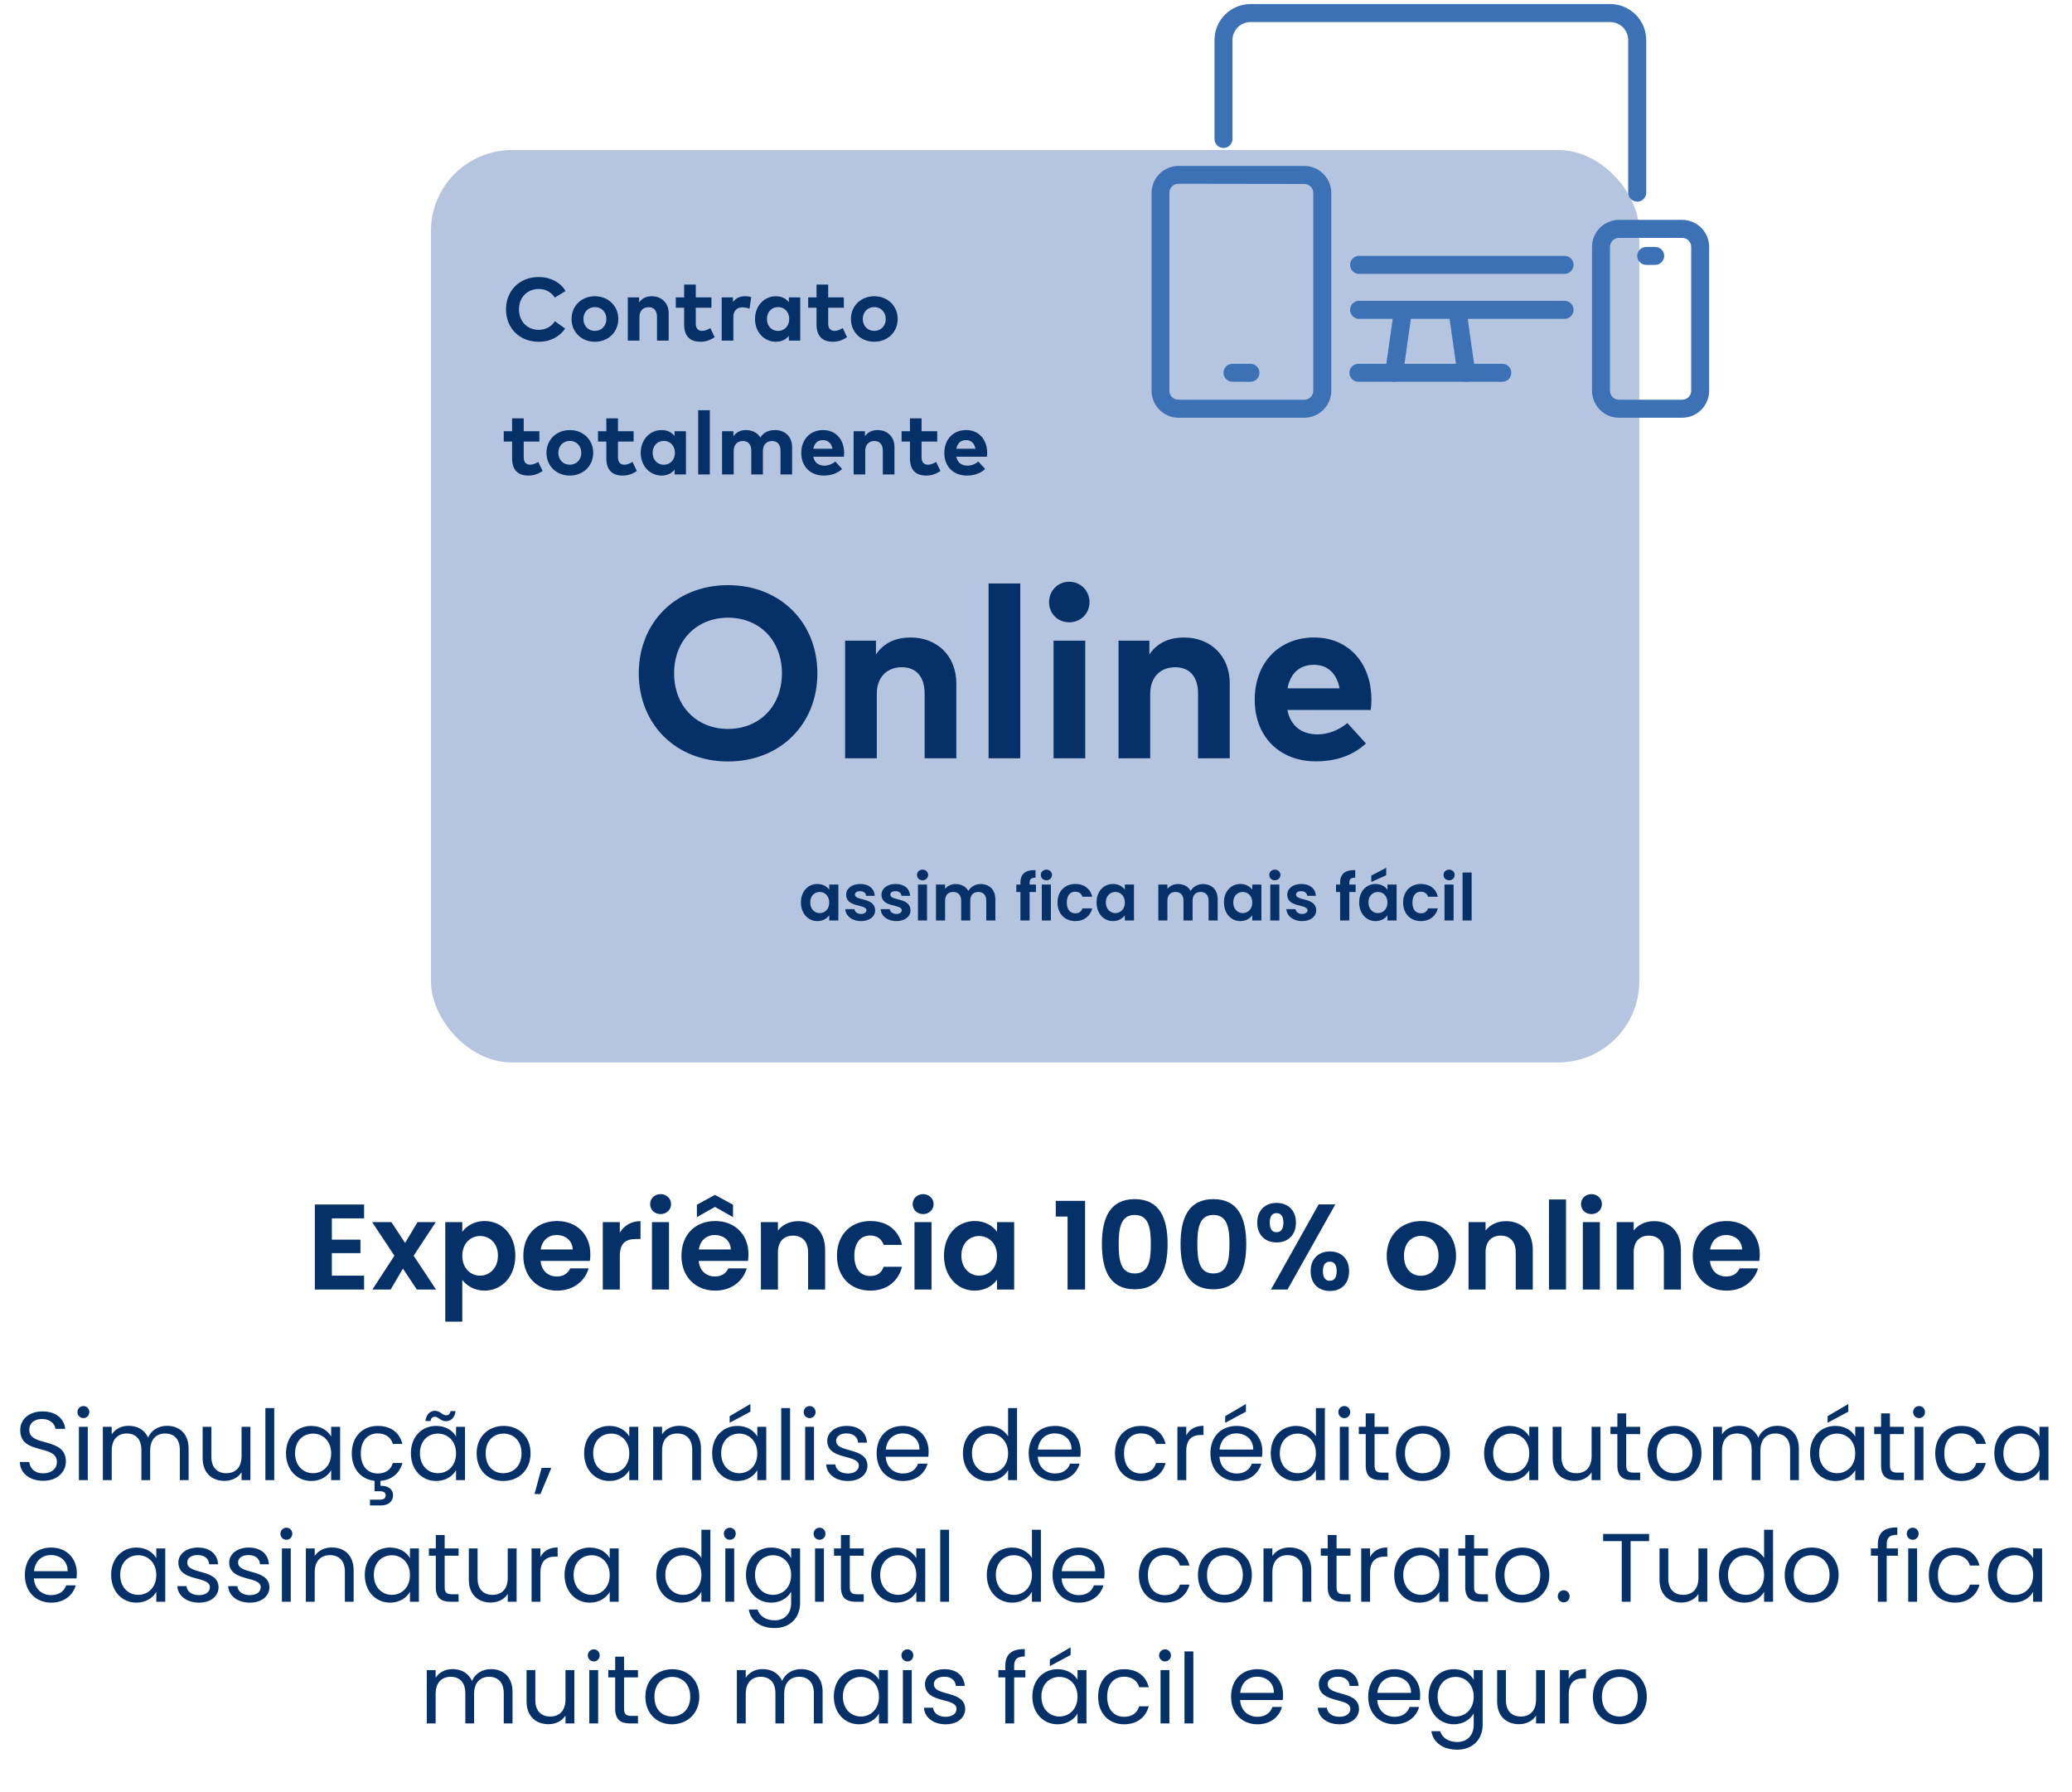 <svg width="511" height="442" viewBox="0 0 511 442" fill="none" xmlns="http://www.w3.org/2000/svg">
<rect x="106.281" y="37" width="298" height="225" rx="20" fill="#B5C5E0"/>
<path d="M132.878 68.314C135.716 68.314 138.224 69.612 139.478 71.768L136.838 73.385C135.969 72.054 134.572 71.262 132.856 71.262C130.062 71.262 127.994 73.308 127.994 76.3C128.005 79.391 130.139 81.338 132.856 81.338C134.561 81.338 135.947 80.568 136.871 79.226L139.379 81.03C138.015 83.032 135.694 84.286 132.878 84.286C128.137 84.286 124.793 80.931 124.793 76.3C124.793 71.669 128.137 68.314 132.878 68.314ZM146.709 73.055C150.031 73.055 152.484 75.453 152.484 78.665C152.484 81.877 150.031 84.275 146.709 84.275C143.398 84.275 140.956 81.877 140.956 78.665C140.956 75.453 143.398 73.055 146.709 73.055ZM146.709 75.728C145.092 75.728 143.882 76.938 143.882 78.665C143.882 80.392 145.092 81.602 146.709 81.602C148.326 81.602 149.547 80.392 149.547 78.665C149.547 76.938 148.326 75.728 146.709 75.728ZM160.758 73.055C163.178 73.055 164.905 74.738 164.905 77.213V84H162.034V78.137C162.034 76.597 161.264 75.75 159.955 75.75C158.723 75.75 157.7 76.553 157.7 78.159V84H154.829V73.341H157.623V74.595C158.382 73.462 159.548 73.055 160.758 73.055ZM175.453 73.341V75.893H171.592V79.787C171.592 81.118 172.296 81.602 173.187 81.602C173.869 81.602 174.606 81.261 175.189 80.909L176.245 83.153C175.31 83.791 174.232 84.275 172.714 84.275C170.074 84.275 168.721 82.779 168.721 80.018V75.893H166.664V73.341H168.721V70.173H171.592V73.341H175.453ZM183.775 73.055C184.391 73.055 184.875 73.143 185.271 73.286L184.842 76.135C184.369 75.926 183.687 75.794 183.104 75.794C181.773 75.794 180.86 76.608 180.86 78.192V84H177.989V73.341H180.772V74.507C181.443 73.506 182.466 73.055 183.775 73.055ZM197.356 73.341V84H194.551V82.823C193.858 83.681 192.824 84.275 191.361 84.275C188.424 84.275 186.202 81.866 186.202 78.665C186.202 75.464 188.424 73.055 191.361 73.055C192.824 73.055 193.847 73.649 194.551 74.518V73.341H197.356ZM191.889 75.728C190.206 75.728 189.139 77.037 189.139 78.665C189.139 80.293 190.206 81.602 191.889 81.602C193.528 81.602 194.639 80.348 194.639 78.665C194.639 76.982 193.528 75.728 191.889 75.728ZM208.109 73.341V75.893H204.248V79.787C204.248 81.118 204.952 81.602 205.843 81.602C206.525 81.602 207.262 81.261 207.845 80.909L208.901 83.153C207.966 83.791 206.888 84.275 205.37 84.275C202.73 84.275 201.377 82.779 201.377 80.018V75.893H199.32V73.341H201.377V70.173H204.248V73.341H208.109ZM215.61 73.055C218.932 73.055 221.385 75.453 221.385 78.665C221.385 81.877 218.932 84.275 215.61 84.275C212.299 84.275 209.857 81.877 209.857 78.665C209.857 75.453 212.299 73.055 215.61 73.055ZM215.61 75.728C213.993 75.728 212.783 76.938 212.783 78.665C212.783 80.392 213.993 81.602 215.61 81.602C217.227 81.602 218.448 80.392 218.448 78.665C218.448 76.938 217.227 75.728 215.61 75.728ZM133.021 106.341V108.893H129.16V112.787C129.16 114.118 129.864 114.602 130.755 114.602C131.437 114.602 132.174 114.261 132.757 113.909L133.813 116.153C132.878 116.791 131.8 117.275 130.282 117.275C127.642 117.275 126.289 115.779 126.289 113.018V108.893H124.232V106.341H126.289V103.173H129.16V106.341H133.021ZM140.522 106.055C143.844 106.055 146.297 108.453 146.297 111.665C146.297 114.877 143.844 117.275 140.522 117.275C137.211 117.275 134.769 114.877 134.769 111.665C134.769 108.453 137.211 106.055 140.522 106.055ZM140.522 108.728C138.905 108.728 137.695 109.938 137.695 111.665C137.695 113.392 138.905 114.602 140.522 114.602C142.139 114.602 143.36 113.392 143.36 111.665C143.36 109.938 142.139 108.728 140.522 108.728ZM156.267 106.341V108.893H152.406V112.787C152.406 114.118 153.11 114.602 154.001 114.602C154.683 114.602 155.42 114.261 156.003 113.909L157.059 116.153C156.124 116.791 155.046 117.275 153.528 117.275C150.888 117.275 149.535 115.779 149.535 113.018V108.893H147.478V106.341H149.535V103.173H152.406V106.341H156.267ZM169.169 106.341V117H166.364V115.823C165.671 116.681 164.637 117.275 163.174 117.275C160.237 117.275 158.015 114.866 158.015 111.665C158.015 108.464 160.237 106.055 163.174 106.055C164.637 106.055 165.66 106.649 166.364 107.518V106.341H169.169ZM163.702 108.728C162.019 108.728 160.952 110.037 160.952 111.665C160.952 113.293 162.019 114.602 163.702 114.602C165.341 114.602 166.452 113.348 166.452 111.665C166.452 109.982 165.341 108.728 163.702 108.728ZM175.06 101.16V117H172.189V101.16H175.06ZM191.143 106.055C193.651 106.055 195.345 107.738 195.345 110.213V117H192.485V111.137C192.485 109.597 191.704 108.75 190.406 108.75C189.174 108.75 188.151 109.553 188.151 111.159V117H185.28V111.137C185.28 109.597 184.51 108.75 183.201 108.75C181.969 108.75 180.946 109.553 180.946 111.159V117H178.075V106.341H180.869V107.595C181.628 106.462 182.794 106.055 184.004 106.055C185.544 106.055 186.809 106.748 187.524 107.881C188.349 106.528 189.746 106.055 191.143 106.055ZM203.001 106.055C206.07 106.055 208.171 108.332 208.182 111.654C208.182 111.984 208.16 112.38 208.127 112.622H200.57C200.878 114.162 201.956 114.833 203.309 114.833C204.233 114.833 205.234 114.459 206.004 113.81L207.687 115.658C206.477 116.769 204.937 117.275 203.144 117.275C199.877 117.275 197.611 115.053 197.611 111.698C197.611 108.343 199.811 106.055 203.001 106.055ZM202.979 108.53C201.626 108.53 200.834 109.344 200.581 110.664H205.3C205.036 109.3 204.211 108.53 202.979 108.53ZM216.446 106.055C218.866 106.055 220.593 107.738 220.593 110.213V117H217.722V111.137C217.722 109.597 216.952 108.75 215.643 108.75C214.411 108.75 213.388 109.553 213.388 111.159V117H210.517V106.341H213.311V107.595C214.07 106.462 215.236 106.055 216.446 106.055ZM231.14 106.341V108.893H227.279V112.787C227.279 114.118 227.983 114.602 228.874 114.602C229.556 114.602 230.293 114.261 230.876 113.909L231.932 116.153C230.997 116.791 229.919 117.275 228.401 117.275C225.761 117.275 224.408 115.779 224.408 113.018V108.893H222.351V106.341H224.408V103.173H227.279V106.341H231.14ZM238.278 106.055C241.347 106.055 243.448 108.332 243.459 111.654C243.459 111.984 243.437 112.38 243.404 112.622H235.847C236.155 114.162 237.233 114.833 238.586 114.833C239.51 114.833 240.511 114.459 241.281 113.81L242.964 115.658C241.754 116.769 240.214 117.275 238.421 117.275C235.154 117.275 232.888 115.053 232.888 111.698C232.888 108.343 235.088 106.055 238.278 106.055ZM238.256 108.53C236.903 108.53 236.111 109.344 235.858 110.664H240.577C240.313 109.3 239.488 108.53 238.256 108.53Z" fill="#053068"/>
<path d="M197.528 222.536C197.528 219.768 199.32 217.992 201.576 217.992C203 217.992 203.976 218.664 204.504 219.4V218.136H206.76V227H204.504V225.704C203.976 226.472 202.968 227.144 201.56 227.144C199.32 227.144 197.528 225.304 197.528 222.536ZM204.504 222.568C204.504 220.888 203.384 219.96 202.152 219.96C200.952 219.96 199.816 220.856 199.816 222.536C199.816 224.216 200.952 225.176 202.152 225.176C203.384 225.176 204.504 224.248 204.504 222.568ZM215.828 224.472C215.828 225.992 214.5 227.144 212.34 227.144C210.116 227.144 208.564 225.848 208.468 224.2H210.724C210.804 224.872 211.428 225.384 212.324 225.384C213.204 225.384 213.684 224.984 213.684 224.472C213.684 222.888 208.676 223.896 208.676 220.648C208.676 219.176 209.988 217.992 212.18 217.992C214.324 217.992 215.62 219.16 215.748 220.92H213.604C213.54 220.232 212.996 219.768 212.116 219.768C211.284 219.768 210.852 220.104 210.852 220.616C210.852 222.232 215.764 221.224 215.828 224.472ZM224.547 224.472C224.547 225.992 223.219 227.144 221.059 227.144C218.835 227.144 217.283 225.848 217.187 224.2H219.443C219.523 224.872 220.147 225.384 221.043 225.384C221.923 225.384 222.403 224.984 222.403 224.472C222.403 222.888 217.395 223.896 217.395 220.648C217.395 219.176 218.707 217.992 220.899 217.992C223.043 217.992 224.339 219.16 224.467 220.92H222.323C222.259 220.232 221.715 219.768 220.835 219.768C220.003 219.768 219.571 220.104 219.571 220.616C219.571 222.232 224.483 221.224 224.547 224.472ZM226.385 227V218.136H228.625V227H226.385ZM227.521 217.08C226.721 217.08 226.145 216.504 226.145 215.768C226.145 215.032 226.721 214.456 227.521 214.456C228.305 214.456 228.897 215.032 228.897 215.768C228.897 216.504 228.305 217.08 227.521 217.08ZM243.238 227V222.104C243.238 220.696 242.454 219.96 241.27 219.96C240.07 219.96 239.286 220.696 239.286 222.104V227H237.046V222.104C237.046 220.696 236.262 219.96 235.078 219.96C233.862 219.96 233.078 220.696 233.078 222.104V227H230.838V218.136H233.078V219.208C233.638 218.472 234.582 218.008 235.686 218.008C237.062 218.008 238.198 218.6 238.806 219.704C239.382 218.696 240.55 218.008 241.846 218.008C243.974 218.008 245.478 219.352 245.478 221.8V227H243.238ZM251.657 227V219.976H250.649V218.136H251.657V217.688C251.657 215.512 252.889 214.504 255.385 214.568V216.456C254.297 216.424 253.929 216.776 253.929 217.768V218.136H255.481V219.976H253.929V227H251.657ZM256.932 227V218.136H259.172V227H256.932ZM258.068 217.08C257.268 217.08 256.692 216.504 256.692 215.768C256.692 215.032 257.268 214.456 258.068 214.456C258.852 214.456 259.444 215.032 259.444 215.768C259.444 216.504 258.852 217.08 258.068 217.08ZM260.809 222.568C260.809 219.784 262.633 217.992 265.193 217.992C267.401 217.992 268.889 219.144 269.369 221.128H266.953C266.697 220.376 266.105 219.896 265.177 219.896C263.929 219.896 263.097 220.84 263.097 222.568C263.097 224.296 263.929 225.224 265.177 225.224C266.105 225.224 266.681 224.808 266.953 224.008H269.369C268.889 225.896 267.401 227.144 265.193 227.144C262.633 227.144 260.809 225.352 260.809 222.568ZM270.434 222.536C270.434 219.768 272.226 217.992 274.482 217.992C275.906 217.992 276.882 218.664 277.41 219.4V218.136H279.666V227H277.41V225.704C276.882 226.472 275.874 227.144 274.466 227.144C272.226 227.144 270.434 225.304 270.434 222.536ZM277.41 222.568C277.41 220.888 276.29 219.96 275.058 219.96C273.858 219.96 272.722 220.856 272.722 222.536C272.722 224.216 273.858 225.176 275.058 225.176C276.29 225.176 277.41 224.248 277.41 222.568ZM298.067 227V222.104C298.067 220.696 297.283 219.96 296.099 219.96C294.899 219.96 294.115 220.696 294.115 222.104V227H291.875V222.104C291.875 220.696 291.091 219.96 289.907 219.96C288.691 219.96 287.907 220.696 287.907 222.104V227H285.667V218.136H287.907V219.208C288.467 218.472 289.411 218.008 290.515 218.008C291.891 218.008 293.027 218.6 293.635 219.704C294.211 218.696 295.379 218.008 296.675 218.008C298.803 218.008 300.307 219.352 300.307 221.8V227H298.067ZM301.856 222.536C301.856 219.768 303.648 217.992 305.904 217.992C307.328 217.992 308.304 218.664 308.832 219.4V218.136H311.088V227H308.832V225.704C308.304 226.472 307.296 227.144 305.888 227.144C303.648 227.144 301.856 225.304 301.856 222.536ZM308.832 222.568C308.832 220.888 307.712 219.96 306.48 219.96C305.28 219.96 304.144 220.856 304.144 222.536C304.144 224.216 305.28 225.176 306.48 225.176C307.712 225.176 308.832 224.248 308.832 222.568ZM313.276 227V218.136H315.516V227H313.276ZM314.412 217.08C313.612 217.08 313.036 216.504 313.036 215.768C313.036 215.032 313.612 214.456 314.412 214.456C315.196 214.456 315.788 215.032 315.788 215.768C315.788 216.504 315.196 217.08 314.412 217.08ZM324.609 224.472C324.609 225.992 323.281 227.144 321.121 227.144C318.897 227.144 317.345 225.848 317.249 224.2H319.505C319.585 224.872 320.209 225.384 321.105 225.384C321.985 225.384 322.465 224.984 322.465 224.472C322.465 222.888 317.457 223.896 317.457 220.648C317.457 219.176 318.769 217.992 320.961 217.992C323.105 217.992 324.401 219.16 324.529 220.92H322.385C322.321 220.232 321.777 219.768 320.897 219.768C320.065 219.768 319.633 220.104 319.633 220.616C319.633 222.232 324.545 221.224 324.609 224.472ZM330.5 227V219.976H329.492V218.136H330.5V217.688C330.5 215.512 331.732 214.504 334.228 214.568V216.456C333.14 216.424 332.772 216.776 332.772 217.768V218.136H334.324V219.976H332.772V227H330.5ZM335.2 222.536C335.2 219.768 336.992 217.992 339.248 217.992C340.672 217.992 341.648 218.664 342.176 219.4V218.136H344.432V227H342.176V225.704C341.648 226.472 340.64 227.144 339.232 227.144C336.992 227.144 335.2 225.304 335.2 222.536ZM342.176 222.568C342.176 220.888 341.056 219.96 339.824 219.96C338.624 219.96 337.488 220.856 337.488 222.536C337.488 224.216 338.624 225.176 339.824 225.176C341.056 225.176 342.176 224.248 342.176 222.568ZM338.192 215.912L341.872 214.008V215.832L338.192 217.512V215.912ZM346.044 222.568C346.044 219.784 347.868 217.992 350.428 217.992C352.636 217.992 354.124 219.144 354.604 221.128H352.188C351.932 220.376 351.34 219.896 350.412 219.896C349.164 219.896 348.332 220.84 348.332 222.568C348.332 224.296 349.164 225.224 350.412 225.224C351.34 225.224 351.916 224.808 352.188 224.008H354.604C354.124 225.896 352.636 227.144 350.428 227.144C347.868 227.144 346.044 225.352 346.044 222.568ZM356.245 227V218.136H358.485V227H356.245ZM357.381 217.08C356.581 217.08 356.005 216.504 356.005 215.768C356.005 215.032 356.581 214.456 357.381 214.456C358.165 214.456 358.757 215.032 358.757 215.768C358.757 216.504 358.165 217.08 357.381 217.08ZM360.698 227V215.16H362.938V227H360.698Z" fill="#053068"/>
<path d="M89.794 297.03V300.45H81.844V305.7H88.894V309.03H81.844V314.58H89.794V318H77.644V297.03H89.794ZM102.791 318L99.371 312.84L96.341 318H91.841L97.271 309.66L91.781 301.38H96.521L99.911 306.51L102.971 301.38H107.471L102.011 309.66L107.531 318H102.791ZM114.012 303.78C115.002 302.37 116.922 301.11 119.502 301.11C123.762 301.11 127.092 304.44 127.092 309.63C127.092 314.82 123.762 318.27 119.502 318.27C116.892 318.27 115.032 316.98 114.012 315.63V325.92H109.812V301.38H114.012V303.78ZM122.802 309.63C122.802 306.48 120.672 304.8 118.392 304.8C116.142 304.8 114.012 306.54 114.012 309.69C114.012 312.84 116.142 314.58 118.392 314.58C120.672 314.58 122.802 312.78 122.802 309.63ZM137.284 304.56C135.274 304.56 133.684 305.85 133.354 308.13H141.244C141.184 305.94 139.444 304.56 137.284 304.56ZM145.174 312.78C144.274 315.84 141.514 318.27 137.404 318.27C132.574 318.27 129.064 314.91 129.064 309.69C129.064 304.44 132.484 301.11 137.404 301.11C142.204 301.11 145.594 304.38 145.594 309.33C145.594 309.87 145.564 310.41 145.474 310.95H133.324C133.534 313.41 135.214 314.79 137.314 314.79C139.114 314.79 140.104 313.89 140.644 312.78H145.174ZM152.86 309.72V318H148.66V301.38H152.86V303.96C153.91 302.25 155.65 301.14 157.96 301.14V305.55H156.85C154.36 305.55 152.86 306.51 152.86 309.72ZM160.789 318V301.38H164.989V318H160.789ZM162.919 299.4C161.419 299.4 160.339 298.32 160.339 296.94C160.339 295.56 161.419 294.48 162.919 294.48C164.389 294.48 165.499 295.56 165.499 296.94C165.499 298.32 164.389 299.4 162.919 299.4ZM176.278 304.56C174.268 304.56 172.678 305.85 172.348 308.13H180.238C180.178 305.94 178.438 304.56 176.278 304.56ZM184.168 312.78C183.268 315.84 180.508 318.27 176.398 318.27C171.568 318.27 168.058 314.91 168.058 309.69C168.058 304.44 171.478 301.11 176.398 301.11C181.198 301.11 184.588 304.38 184.588 309.33C184.588 309.87 184.558 310.41 184.468 310.95H172.318C172.528 313.41 174.208 314.79 176.308 314.79C178.108 314.79 179.098 313.89 179.638 312.78H184.168ZM180.778 297.09V300.15L176.338 297.63L171.868 300.15V297.09L176.338 294.66L180.778 297.09ZM199.294 318V308.82C199.294 306.15 197.824 304.71 195.604 304.71C193.324 304.71 191.854 306.15 191.854 308.82V318H187.654V301.38H191.854V303.45C192.934 302.04 194.734 301.14 196.864 301.14C200.734 301.14 203.494 303.66 203.494 308.25V318H199.294ZM206.408 309.69C206.408 304.47 209.828 301.11 214.628 301.11C218.768 301.11 221.558 303.27 222.458 306.99H217.928C217.448 305.58 216.338 304.68 214.598 304.68C212.258 304.68 210.698 306.45 210.698 309.69C210.698 312.93 212.258 314.67 214.598 314.67C216.338 314.67 217.418 313.89 217.928 312.39H222.458C221.558 315.93 218.768 318.27 214.628 318.27C209.828 318.27 206.408 314.91 206.408 309.69ZM225.535 318V301.38H229.735V318H225.535ZM227.665 299.4C226.165 299.4 225.085 298.32 225.085 296.94C225.085 295.56 226.165 294.48 227.665 294.48C229.135 294.48 230.245 295.56 230.245 296.94C230.245 298.32 229.135 299.4 227.665 299.4ZM232.804 309.63C232.804 304.44 236.164 301.11 240.394 301.11C243.064 301.11 244.894 302.37 245.884 303.75V301.38H250.114V318H245.884V315.57C244.894 317.01 243.004 318.27 240.364 318.27C236.164 318.27 232.804 314.82 232.804 309.63ZM245.884 309.69C245.884 306.54 243.784 304.8 241.474 304.8C239.224 304.8 237.094 306.48 237.094 309.63C237.094 312.78 239.224 314.58 241.474 314.58C243.784 314.58 245.884 312.84 245.884 309.69ZM263.285 318V300H260.375V296.13H267.605V318H263.285ZM271.754 306.78C271.754 300.45 273.674 295.71 279.854 295.71C286.034 295.71 287.954 300.45 287.954 306.78C287.954 313.17 286.034 317.94 279.854 317.94C273.674 317.94 271.754 313.17 271.754 306.78ZM283.814 306.78C283.814 303.03 283.394 299.61 279.854 299.61C276.314 299.61 275.894 303.03 275.894 306.78C275.894 310.68 276.314 314.04 279.854 314.04C283.394 314.04 283.814 310.68 283.814 306.78ZM291.149 306.78C291.149 300.45 293.069 295.71 299.249 295.71C305.429 295.71 307.349 300.45 307.349 306.78C307.349 313.17 305.429 317.94 299.249 317.94C293.069 317.94 291.149 313.17 291.149 306.78ZM303.209 306.78C303.209 303.03 302.789 299.61 299.249 299.61C295.709 299.61 295.289 303.03 295.289 306.78C295.289 310.68 295.709 314.04 299.249 314.04C302.789 314.04 303.209 310.68 303.209 306.78ZM310.063 301.5C310.063 298.38 312.103 296.64 314.833 296.64C317.563 296.64 319.603 298.38 319.603 301.5C319.603 304.65 317.563 306.39 314.833 306.39C312.103 306.39 310.063 304.65 310.063 301.5ZM314.803 299.16C313.783 299.16 313.153 299.85 313.153 301.5C313.153 303.15 313.783 303.87 314.803 303.87C315.853 303.87 316.513 303.15 316.513 301.5C316.513 299.85 315.853 299.16 314.803 299.16ZM313.453 318L325.213 297H329.323L317.533 318H313.453ZM323.233 313.47C323.233 310.32 325.273 308.61 328.003 308.61C330.703 308.61 332.713 310.32 332.713 313.47C332.713 316.65 330.703 318.36 328.003 318.36C325.273 318.36 323.233 316.65 323.233 313.47ZM327.973 311.13C326.923 311.13 326.263 311.82 326.263 313.47C326.263 315.15 326.923 315.84 327.973 315.84C328.993 315.84 329.653 315.15 329.653 313.47C329.653 311.82 328.993 311.13 327.973 311.13ZM359.095 309.69C359.095 314.91 355.255 318.27 350.425 318.27C345.625 318.27 341.995 314.91 341.995 309.69C341.995 304.44 345.745 301.11 350.545 301.11C355.345 301.11 359.095 304.44 359.095 309.69ZM346.255 309.69C346.255 312.99 348.175 314.61 350.425 314.61C352.645 314.61 354.775 312.99 354.775 309.69C354.775 306.36 352.705 304.77 350.485 304.77C348.265 304.77 346.255 306.36 346.255 309.69ZM373.815 318V308.82C373.815 306.15 372.345 304.71 370.125 304.71C367.845 304.71 366.375 306.15 366.375 308.82V318H362.175V301.38H366.375V303.45C367.455 302.04 369.255 301.14 371.385 301.14C375.255 301.14 378.015 303.66 378.015 308.25V318H373.815ZM382.009 318V295.8H386.209V318H382.009ZM390.359 318V301.38H394.559V318H390.359ZM392.489 299.4C390.989 299.4 389.909 298.32 389.909 296.94C389.909 295.56 390.989 294.48 392.489 294.48C393.959 294.48 395.069 295.56 395.069 296.94C395.069 298.32 393.959 299.4 392.489 299.4ZM410.349 318V308.82C410.349 306.15 408.879 304.71 406.659 304.71C404.379 304.71 402.909 306.15 402.909 308.82V318H398.709V301.38H402.909V303.45C403.989 302.04 405.789 301.14 407.919 301.14C411.789 301.14 414.549 303.66 414.549 308.25V318H410.349ZM425.683 304.56C423.673 304.56 422.083 305.85 421.753 308.13H429.643C429.583 305.94 427.843 304.56 425.683 304.56ZM433.573 312.78C432.673 315.84 429.913 318.27 425.803 318.27C420.973 318.27 417.463 314.91 417.463 309.69C417.463 304.44 420.883 301.11 425.803 301.11C430.603 301.11 433.993 304.38 433.993 309.33C433.993 309.87 433.963 310.41 433.873 310.95H421.723C421.933 313.41 423.613 314.79 425.713 314.79C427.513 314.79 428.503 313.89 429.043 312.78H433.573Z" fill="#053068"/>
<path d="M16.247 360.44C16.247 362.816 14.303 365.168 10.679 365.168C7.319 365.168 4.943 363.296 4.895 360.536H7.223C7.367 361.928 8.351 363.32 10.679 363.32C12.791 363.32 14.039 362.12 14.039 360.536C14.039 356.024 4.991 358.904 4.991 352.688C4.991 349.928 7.223 348.056 10.535 348.056C13.727 348.056 15.815 349.808 16.079 352.352H13.679C13.535 351.224 12.479 349.952 10.439 349.928C8.639 349.88 7.223 350.816 7.223 352.616C7.223 356.936 16.247 354.248 16.247 360.44ZM19.461 365V351.848H21.645V365H19.461ZM20.589 349.712C19.749 349.712 19.101 349.064 19.101 348.224C19.101 347.384 19.749 346.736 20.589 346.736C21.381 346.736 22.029 347.384 22.029 348.224C22.029 349.064 21.381 349.712 20.589 349.712ZM44.352 365V357.56C44.352 354.872 42.911 353.504 40.752 353.504C38.544 353.504 37.032 354.92 37.032 357.752V365H34.871V357.56C34.871 354.872 33.431 353.504 31.271 353.504C29.064 353.504 27.552 354.92 27.552 357.752V365H25.367V351.848H27.552V353.744C28.416 352.352 29.976 351.608 31.703 351.608C33.864 351.608 35.663 352.568 36.528 354.536C37.295 352.64 39.167 351.608 41.184 351.608C44.184 351.608 46.511 353.48 46.511 357.248V365H44.352ZM61.758 351.848V365H59.574V363.056C58.734 364.424 57.126 365.192 55.374 365.192C52.35 365.192 49.974 363.32 49.974 359.552V351.848H52.134V359.264C52.134 361.928 53.598 363.296 55.806 363.296C58.062 363.296 59.574 361.904 59.574 359.072V351.848H61.758ZM65.446 365V347.24H67.63V365H65.446ZM70.536 358.376C70.536 354.272 73.248 351.632 76.776 351.632C79.224 351.632 80.904 352.88 81.672 354.248V351.848H83.88V365H81.672V362.552C80.88 363.968 79.176 365.216 76.752 365.216C73.248 365.216 70.536 362.456 70.536 358.376ZM81.672 358.4C81.672 355.352 79.608 353.528 77.208 353.528C74.808 353.528 72.768 355.28 72.768 358.376C72.768 361.472 74.808 363.296 77.208 363.296C79.608 363.296 81.672 361.496 81.672 358.4ZM86.755 358.4C86.755 354.272 89.419 351.632 93.163 351.632C96.427 351.632 98.563 353.312 99.235 356.072H96.883C96.427 354.488 95.107 353.48 93.163 353.48C90.763 353.48 88.987 355.184 88.987 358.4C88.987 361.664 90.763 363.368 93.163 363.368C95.107 363.368 96.403 362.432 96.883 360.776H99.235C98.611 363.2 96.715 364.952 93.835 365.192V366.392C95.683 366.368 96.931 367.184 96.931 368.768C96.931 370.28 95.707 371.24 94.003 371.24H91.243V369.824H93.571C94.603 369.824 95.107 369.536 95.107 368.768C95.107 368.024 94.603 367.736 93.571 367.736H92.371V365.168C89.059 364.832 86.755 362.264 86.755 358.4ZM101.333 358.376C101.333 354.272 104.045 351.632 107.573 351.632C110.021 351.632 111.701 352.88 112.469 354.248V351.848H114.677V365H112.469V362.552C111.677 363.968 109.973 365.216 107.549 365.216C104.045 365.216 101.333 362.456 101.333 358.376ZM112.469 358.4C112.469 355.352 110.405 353.528 108.005 353.528C105.605 353.528 103.565 355.28 103.565 358.376C103.565 361.472 105.605 363.296 108.005 363.296C110.405 363.296 112.469 361.496 112.469 358.4ZM104.909 350.432C105.149 348.776 106.061 347.912 107.309 347.912C108.581 347.912 109.061 349.016 110.045 349.016C110.573 349.016 111.005 348.68 111.101 347.984H112.349C112.157 349.616 111.197 350.48 109.949 350.48C108.653 350.48 108.173 349.376 107.213 349.376C106.685 349.376 106.277 349.712 106.181 350.432H104.909ZM130.848 358.4C130.848 362.576 127.848 365.216 124.104 365.216C120.384 365.216 117.552 362.576 117.552 358.4C117.552 354.248 120.48 351.632 124.2 351.632C127.944 351.632 130.848 354.248 130.848 358.4ZM119.784 358.4C119.784 361.736 121.824 363.296 124.104 363.296C126.384 363.296 128.616 361.736 128.616 358.4C128.616 355.088 126.432 353.528 124.176 353.528C121.872 353.528 119.784 355.088 119.784 358.4ZM131.823 368.432L133.575 361.976H135.975L133.287 368.432H131.823ZM144.059 358.376C144.059 354.272 146.771 351.632 150.299 351.632C152.747 351.632 154.427 352.88 155.195 354.248V351.848H157.403V365H155.195V362.552C154.403 363.968 152.699 365.216 150.275 365.216C146.771 365.216 144.059 362.456 144.059 358.376ZM155.195 358.4C155.195 355.352 153.131 353.528 150.731 353.528C148.331 353.528 146.291 355.28 146.291 358.376C146.291 361.472 148.331 363.296 150.731 363.296C153.131 363.296 155.195 361.496 155.195 358.4ZM170.718 365V357.56C170.718 354.872 169.254 353.504 167.046 353.504C164.814 353.504 163.278 354.896 163.278 357.728V365H161.094V351.848H163.278V353.72C164.142 352.352 165.726 351.608 167.502 351.608C170.55 351.608 172.878 353.48 172.878 357.248V365H170.718ZM175.63 358.376C175.63 354.272 178.342 351.632 181.87 351.632C184.318 351.632 185.998 352.88 186.766 354.248V351.848H188.974V365H186.766V362.552C185.974 363.968 184.27 365.216 181.846 365.216C178.342 365.216 175.63 362.456 175.63 358.376ZM186.766 358.4C186.766 355.352 184.702 353.528 182.302 353.528C179.902 353.528 177.862 355.28 177.862 358.376C177.862 361.472 179.902 363.296 182.302 363.296C184.702 363.296 186.766 361.496 186.766 358.4ZM179.95 349.232L185.062 346.232V348.128L179.95 350.864V349.232ZM192.664 365V347.24H194.848V365H192.664ZM198.571 365V351.848H200.755V365H198.571ZM199.699 349.712C198.859 349.712 198.211 349.064 198.211 348.224C198.211 347.384 198.859 346.736 199.699 346.736C200.491 346.736 201.139 347.384 201.139 348.224C201.139 349.064 200.491 349.712 199.699 349.712ZM213.933 361.424C213.933 363.584 212.037 365.216 209.133 365.216C206.061 365.216 203.901 363.536 203.757 361.136H206.013C206.133 362.408 207.261 363.368 209.109 363.368C210.837 363.368 211.797 362.504 211.797 361.424C211.797 358.496 204.021 360.2 204.021 355.304C204.021 353.288 205.917 351.632 208.845 351.632C211.749 351.632 213.669 353.192 213.813 355.76H211.629C211.533 354.44 210.525 353.48 208.773 353.48C207.165 353.48 206.205 354.248 206.205 355.304C206.205 358.424 213.837 356.72 213.933 361.424ZM222.608 353.48C220.472 353.48 218.696 354.896 218.456 357.464H226.76C226.784 354.896 224.864 353.48 222.608 353.48ZM228.752 360.944C228.08 363.344 225.968 365.216 222.704 365.216C218.96 365.216 216.2 362.576 216.2 358.4C216.2 354.248 218.864 351.632 222.704 351.632C226.52 351.632 229.016 354.32 229.016 357.92C229.016 358.4 228.992 358.784 228.944 359.24H218.432C218.6 361.904 220.472 363.368 222.704 363.368C224.672 363.368 225.92 362.36 226.4 360.944H228.752ZM237.481 358.376C237.481 354.272 240.193 351.632 243.745 351.632C245.809 351.632 247.705 352.688 248.617 354.2V347.24H250.825V365H248.617V362.528C247.825 363.992 246.121 365.216 243.721 365.216C240.193 365.216 237.481 362.456 237.481 358.376ZM248.617 358.4C248.617 355.352 246.553 353.528 244.153 353.528C241.753 353.528 239.713 355.28 239.713 358.376C239.713 361.472 241.753 363.296 244.153 363.296C246.553 363.296 248.617 361.496 248.617 358.4ZM260.108 353.48C257.972 353.48 256.196 354.896 255.956 357.464H264.26C264.284 354.896 262.364 353.48 260.108 353.48ZM266.252 360.944C265.58 363.344 263.468 365.216 260.204 365.216C256.46 365.216 253.7 362.576 253.7 358.4C253.7 354.248 256.364 351.632 260.204 351.632C264.02 351.632 266.516 354.32 266.516 357.92C266.516 358.4 266.492 358.784 266.444 359.24H255.932C256.1 361.904 257.972 363.368 260.204 363.368C262.172 363.368 263.42 362.36 263.9 360.944H266.252ZM274.981 358.4C274.981 354.272 277.645 351.632 281.389 351.632C284.653 351.632 286.789 353.312 287.461 356.072H285.109C284.653 354.488 283.333 353.48 281.389 353.48C278.989 353.48 277.213 355.184 277.213 358.4C277.213 361.664 278.989 363.368 281.389 363.368C283.333 363.368 284.629 362.432 285.109 360.776H287.461C286.789 363.392 284.653 365.216 281.389 365.216C277.645 365.216 274.981 362.576 274.981 358.4ZM292.559 357.848V365H290.375V351.848H292.559V353.984C293.303 352.52 294.719 351.608 296.807 351.608V353.864H296.231C294.143 353.864 292.559 354.8 292.559 357.848ZM304.92 353.48C302.784 353.48 301.008 354.896 300.768 357.464H309.072C309.096 354.896 307.176 353.48 304.92 353.48ZM311.064 360.944C310.392 363.344 308.28 365.216 305.016 365.216C301.272 365.216 298.512 362.576 298.512 358.4C298.512 354.248 301.176 351.632 305.016 351.632C308.832 351.632 311.328 354.32 311.328 357.92C311.328 358.4 311.304 358.784 311.256 359.24H300.744C300.912 361.904 302.784 363.368 305.016 363.368C306.984 363.368 308.232 362.36 308.712 360.944H311.064ZM302.16 349.232L307.272 346.232V348.128L302.16 350.864V349.232ZM313.395 358.376C313.395 354.272 316.107 351.632 319.659 351.632C321.723 351.632 323.619 352.688 324.531 354.2V347.24H326.739V365H324.531V362.528C323.739 363.992 322.035 365.216 319.635 365.216C316.107 365.216 313.395 362.456 313.395 358.376ZM324.531 358.4C324.531 355.352 322.467 353.528 320.067 353.528C317.667 353.528 315.627 355.28 315.627 358.376C315.627 361.472 317.667 363.296 320.067 363.296C322.467 363.296 324.531 361.496 324.531 358.4ZM330.43 365V351.848H332.614V365H330.43ZM331.558 349.712C330.718 349.712 330.07 349.064 330.07 348.224C330.07 347.384 330.718 346.736 331.558 346.736C332.35 346.736 332.998 347.384 332.998 348.224C332.998 349.064 332.35 349.712 331.558 349.712ZM336.816 361.4V353.648H335.112V351.848H336.816V348.536H339V351.848H342.432V353.648H339V361.4C339 362.696 339.48 363.152 340.824 363.152H342.432V365H340.464C338.136 365 336.816 364.04 336.816 361.4ZM357.558 358.4C357.558 362.576 354.558 365.216 350.814 365.216C347.094 365.216 344.262 362.576 344.262 358.4C344.262 354.248 347.19 351.632 350.91 351.632C354.654 351.632 357.558 354.248 357.558 358.4ZM346.494 358.4C346.494 361.736 348.534 363.296 350.814 363.296C353.094 363.296 355.326 361.736 355.326 358.4C355.326 355.088 353.142 353.528 350.886 353.528C348.582 353.528 346.494 355.088 346.494 358.4ZM366.012 358.376C366.012 354.272 368.724 351.632 372.252 351.632C374.7 351.632 376.38 352.88 377.148 354.248V351.848H379.356V365H377.148V362.552C376.356 363.968 374.652 365.216 372.228 365.216C368.724 365.216 366.012 362.456 366.012 358.376ZM377.148 358.4C377.148 355.352 375.084 353.528 372.684 353.528C370.284 353.528 368.244 355.28 368.244 358.376C368.244 361.472 370.284 363.296 372.684 363.296C375.084 363.296 377.148 361.496 377.148 358.4ZM394.711 351.848V365H392.527V363.056C391.687 364.424 390.079 365.192 388.327 365.192C385.303 365.192 382.927 363.32 382.927 359.552V351.848H385.087V359.264C385.087 361.928 386.551 363.296 388.759 363.296C391.015 363.296 392.527 361.904 392.527 359.072V351.848H394.711ZM398.879 361.4V353.648H397.175V351.848H398.879V348.536H401.063V351.848H404.495V353.648H401.063V361.4C401.063 362.696 401.543 363.152 402.887 363.152H404.495V365H402.527C400.199 365 398.879 364.04 398.879 361.4ZM419.621 358.4C419.621 362.576 416.621 365.216 412.877 365.216C409.157 365.216 406.325 362.576 406.325 358.4C406.325 354.248 409.253 351.632 412.973 351.632C416.717 351.632 419.621 354.248 419.621 358.4ZM408.557 358.4C408.557 361.736 410.597 363.296 412.877 363.296C415.157 363.296 417.389 361.736 417.389 358.4C417.389 355.088 415.205 353.528 412.949 353.528C410.645 353.528 408.557 355.088 408.557 358.4ZM441.477 365V357.56C441.477 354.872 440.037 353.504 437.877 353.504C435.669 353.504 434.157 354.92 434.157 357.752V365H431.997V357.56C431.997 354.872 430.557 353.504 428.397 353.504C426.189 353.504 424.677 354.92 424.677 357.752V365H422.493V351.848H424.677V353.744C425.541 352.352 427.101 351.608 428.829 351.608C430.989 351.608 432.789 352.568 433.653 354.536C434.421 352.64 436.293 351.608 438.309 351.608C441.309 351.608 443.637 353.48 443.637 357.248V365H441.477ZM446.403 358.376C446.403 354.272 449.115 351.632 452.643 351.632C455.091 351.632 456.771 352.88 457.539 354.248V351.848H459.747V365H457.539V362.552C456.747 363.968 455.043 365.216 452.619 365.216C449.115 365.216 446.403 362.456 446.403 358.376ZM457.539 358.4C457.539 355.352 455.475 353.528 453.075 353.528C450.675 353.528 448.635 355.28 448.635 358.376C448.635 361.472 450.675 363.296 453.075 363.296C455.475 363.296 457.539 361.496 457.539 358.4ZM450.723 349.232L455.835 346.232V348.128L450.723 350.864V349.232ZM463.918 361.4V353.648H462.214V351.848H463.918V348.536H466.102V351.848H469.534V353.648H466.102V361.4C466.102 362.696 466.582 363.152 467.926 363.152H469.534V365H467.566C465.238 365 463.918 364.04 463.918 361.4ZM472.18 365V351.848H474.364V365H472.18ZM473.308 349.712C472.468 349.712 471.82 349.064 471.82 348.224C471.82 347.384 472.468 346.736 473.308 346.736C474.1 346.736 474.748 347.384 474.748 348.224C474.748 349.064 474.1 349.712 473.308 349.712ZM477.27 358.4C477.27 354.272 479.934 351.632 483.678 351.632C486.942 351.632 489.078 353.312 489.75 356.072H487.398C486.942 354.488 485.622 353.48 483.678 353.48C481.278 353.48 479.502 355.184 479.502 358.4C479.502 361.664 481.278 363.368 483.678 363.368C485.622 363.368 486.918 362.432 487.398 360.776H489.75C489.078 363.392 486.942 365.216 483.678 365.216C479.934 365.216 477.27 362.576 477.27 358.4ZM491.848 358.376C491.848 354.272 494.56 351.632 498.088 351.632C500.536 351.632 502.216 352.88 502.984 354.248V351.848H505.192V365H502.984V362.552C502.192 363.968 500.488 365.216 498.064 365.216C494.56 365.216 491.848 362.456 491.848 358.376ZM502.984 358.4C502.984 355.352 500.92 353.528 498.52 353.528C496.12 353.528 494.08 355.28 494.08 358.376C494.08 361.472 496.12 363.296 498.52 363.296C500.92 363.296 502.984 361.496 502.984 358.4ZM12.538 383.48C10.402 383.48 8.626 384.896 8.386 387.464H16.69C16.714 384.896 14.794 383.48 12.538 383.48ZM18.682 390.944C18.01 393.344 15.898 395.216 12.634 395.216C8.89 395.216 6.13 392.576 6.13 388.4C6.13 384.248 8.794 381.632 12.634 381.632C16.45 381.632 18.946 384.32 18.946 387.92C18.946 388.4 18.922 388.784 18.874 389.24H8.362C8.53 391.904 10.402 393.368 12.634 393.368C14.602 393.368 15.85 392.36 16.33 390.944H18.682ZM27.411 388.376C27.411 384.272 30.123 381.632 33.651 381.632C36.099 381.632 37.779 382.88 38.547 384.248V381.848H40.755V395H38.547V392.552C37.755 393.968 36.051 395.216 33.627 395.216C30.123 395.216 27.411 392.456 27.411 388.376ZM38.547 388.4C38.547 385.352 36.483 383.528 34.083 383.528C31.683 383.528 29.643 385.28 29.643 388.376C29.643 391.472 31.683 393.296 34.083 393.296C36.483 393.296 38.547 391.496 38.547 388.4ZM53.902 391.424C53.902 393.584 52.006 395.216 49.102 395.216C46.03 395.216 43.87 393.536 43.726 391.136H45.982C46.102 392.408 47.23 393.368 49.078 393.368C50.806 393.368 51.766 392.504 51.766 391.424C51.766 388.496 43.99 390.2 43.99 385.304C43.99 383.288 45.886 381.632 48.814 381.632C51.718 381.632 53.638 383.192 53.782 385.76H51.598C51.502 384.44 50.494 383.48 48.742 383.48C47.134 383.48 46.174 384.248 46.174 385.304C46.174 388.424 53.806 386.72 53.902 391.424ZM66.441 391.424C66.441 393.584 64.545 395.216 61.641 395.216C58.569 395.216 56.409 393.536 56.265 391.136H58.521C58.641 392.408 59.769 393.368 61.617 393.368C63.345 393.368 64.305 392.504 64.305 391.424C64.305 388.496 56.529 390.2 56.529 385.304C56.529 383.288 58.425 381.632 61.353 381.632C64.257 381.632 66.177 383.192 66.321 385.76H64.137C64.041 384.44 63.033 383.48 61.281 383.48C59.673 383.48 58.713 384.248 58.713 385.304C58.713 388.424 66.345 386.72 66.441 391.424ZM69.524 395V381.848H71.708V395H69.524ZM70.652 379.712C69.812 379.712 69.164 379.064 69.164 378.224C69.164 377.384 69.812 376.736 70.652 376.736C71.444 376.736 72.092 377.384 72.092 378.224C72.092 379.064 71.444 379.712 70.652 379.712ZM85.054 395V387.56C85.054 384.872 83.59 383.504 81.382 383.504C79.15 383.504 77.614 384.896 77.614 387.728V395H75.43V381.848H77.614V383.72C78.478 382.352 80.062 381.608 81.838 381.608C84.886 381.608 87.214 383.48 87.214 387.248V395H85.054ZM89.966 388.376C89.966 384.272 92.678 381.632 96.206 381.632C98.654 381.632 100.334 382.88 101.102 384.248V381.848H103.31V395H101.102V392.552C100.31 393.968 98.606 395.216 96.182 395.216C92.678 395.216 89.966 392.456 89.966 388.376ZM101.102 388.4C101.102 385.352 99.038 383.528 96.638 383.528C94.238 383.528 92.198 385.28 92.198 388.376C92.198 391.472 94.238 393.296 96.638 393.296C99.038 393.296 101.102 391.496 101.102 388.4ZM107.48 391.4V383.648H105.776V381.848H107.48V378.536H109.664V381.848H113.096V383.648H109.664V391.4C109.664 392.696 110.144 393.152 111.488 393.152H113.096V395H111.128C108.8 395 107.48 394.04 107.48 391.4ZM127.407 381.848V395H125.223V393.056C124.383 394.424 122.775 395.192 121.023 395.192C117.999 395.192 115.623 393.32 115.623 389.552V381.848H117.783V389.264C117.783 391.928 119.247 393.296 121.455 393.296C123.711 393.296 125.223 391.904 125.223 389.072V381.848H127.407ZM133.278 387.848V395H131.094V381.848H133.278V383.984C134.022 382.52 135.438 381.608 137.526 381.608V383.864H136.95C134.862 383.864 133.278 384.8 133.278 387.848ZM139.231 388.376C139.231 384.272 141.943 381.632 145.471 381.632C147.919 381.632 149.599 382.88 150.367 384.248V381.848H152.575V395H150.367V392.552C149.575 393.968 147.871 395.216 145.447 395.216C141.943 395.216 139.231 392.456 139.231 388.376ZM150.367 388.4C150.367 385.352 148.303 383.528 145.903 383.528C143.503 383.528 141.463 385.28 141.463 388.376C141.463 391.472 143.503 393.296 145.903 393.296C148.303 393.296 150.367 391.496 150.367 388.4ZM161.848 388.376C161.848 384.272 164.56 381.632 168.112 381.632C170.176 381.632 172.072 382.688 172.984 384.2V377.24H175.192V395H172.984V392.528C172.192 393.992 170.488 395.216 168.088 395.216C164.56 395.216 161.848 392.456 161.848 388.376ZM172.984 388.4C172.984 385.352 170.92 383.528 168.52 383.528C166.12 383.528 164.08 385.28 164.08 388.376C164.08 391.472 166.12 393.296 168.52 393.296C170.92 393.296 172.984 391.496 172.984 388.4ZM178.883 395V381.848H181.067V395H178.883ZM180.011 379.712C179.171 379.712 178.523 379.064 178.523 378.224C178.523 377.384 179.171 376.736 180.011 376.736C180.803 376.736 181.451 377.384 181.451 378.224C181.451 379.064 180.803 379.712 180.011 379.712ZM183.973 388.376C183.973 384.272 186.685 381.632 190.213 381.632C192.613 381.632 194.341 382.832 195.109 384.248V381.848H197.317V395.288C197.317 398.912 194.893 401.48 191.029 401.48C187.573 401.48 185.101 399.728 184.669 396.92H186.829C187.309 398.504 188.869 399.584 191.029 399.584C193.357 399.584 195.109 398.096 195.109 395.288V392.528C194.317 393.944 192.613 395.216 190.213 395.216C186.685 395.216 183.973 392.456 183.973 388.376ZM195.109 388.4C195.109 385.352 193.045 383.528 190.645 383.528C188.245 383.528 186.205 385.28 186.205 388.376C186.205 391.472 188.245 393.296 190.645 393.296C193.045 393.296 195.109 391.496 195.109 388.4ZM201.008 395V381.848H203.192V395H201.008ZM202.136 379.712C201.296 379.712 200.648 379.064 200.648 378.224C200.648 377.384 201.296 376.736 202.136 376.736C202.928 376.736 203.576 377.384 203.576 378.224C203.576 379.064 202.928 379.712 202.136 379.712ZM207.394 391.4V383.648H205.69V381.848H207.394V378.536H209.578V381.848H213.01V383.648H209.578V391.4C209.578 392.696 210.058 393.152 211.402 393.152H213.01V395H211.042C208.714 395 207.394 394.04 207.394 391.4ZM214.841 388.376C214.841 384.272 217.553 381.632 221.081 381.632C223.529 381.632 225.209 382.88 225.977 384.248V381.848H228.185V395H225.977V392.552C225.185 393.968 223.481 395.216 221.057 395.216C217.553 395.216 214.841 392.456 214.841 388.376ZM225.977 388.4C225.977 385.352 223.913 383.528 221.513 383.528C219.113 383.528 217.073 385.28 217.073 388.376C217.073 391.472 219.113 393.296 221.513 393.296C223.913 393.296 225.977 391.496 225.977 388.4ZM231.875 395V377.24H234.059V395H231.875ZM243.364 388.376C243.364 384.272 246.076 381.632 249.628 381.632C251.692 381.632 253.588 382.688 254.5 384.2V377.24H256.708V395H254.5V392.528C253.708 393.992 252.004 395.216 249.604 395.216C246.076 395.216 243.364 392.456 243.364 388.376ZM254.5 388.4C254.5 385.352 252.436 383.528 250.036 383.528C247.636 383.528 245.596 385.28 245.596 388.376C245.596 391.472 247.636 393.296 250.036 393.296C252.436 393.296 254.5 391.496 254.5 388.4ZM265.991 383.48C263.855 383.48 262.079 384.896 261.839 387.464H270.143C270.167 384.896 268.247 383.48 265.991 383.48ZM272.135 390.944C271.463 393.344 269.351 395.216 266.087 395.216C262.343 395.216 259.583 392.576 259.583 388.4C259.583 384.248 262.247 381.632 266.087 381.632C269.903 381.632 272.399 384.32 272.399 387.92C272.399 388.4 272.375 388.784 272.327 389.24H261.815C261.983 391.904 263.855 393.368 266.087 393.368C268.055 393.368 269.303 392.36 269.783 390.944H272.135ZM280.864 388.4C280.864 384.272 283.528 381.632 287.272 381.632C290.536 381.632 292.672 383.312 293.344 386.072H290.992C290.536 384.488 289.216 383.48 287.272 383.48C284.872 383.48 283.096 385.184 283.096 388.4C283.096 391.664 284.872 393.368 287.272 393.368C289.216 393.368 290.512 392.432 290.992 390.776H293.344C292.672 393.392 290.536 395.216 287.272 395.216C283.528 395.216 280.864 392.576 280.864 388.4ZM308.738 388.4C308.738 392.576 305.738 395.216 301.994 395.216C298.274 395.216 295.442 392.576 295.442 388.4C295.442 384.248 298.37 381.632 302.09 381.632C305.834 381.632 308.738 384.248 308.738 388.4ZM297.674 388.4C297.674 391.736 299.714 393.296 301.994 393.296C304.274 393.296 306.506 391.736 306.506 388.4C306.506 385.088 304.322 383.528 302.066 383.528C299.762 383.528 297.674 385.088 297.674 388.4ZM321.234 395V387.56C321.234 384.872 319.77 383.504 317.562 383.504C315.33 383.504 313.794 384.896 313.794 387.728V395H311.61V381.848H313.794V383.72C314.658 382.352 316.242 381.608 318.018 381.608C321.066 381.608 323.394 383.48 323.394 387.248V395H321.234ZM327.441 391.4V383.648H325.737V381.848H327.441V378.536H329.625V381.848H333.057V383.648H329.625V391.4C329.625 392.696 330.105 393.152 331.449 393.152H333.057V395H331.089C328.761 395 327.441 394.04 327.441 391.4ZM337.887 387.848V395H335.703V381.848H337.887V383.984C338.631 382.52 340.047 381.608 342.135 381.608V383.864H341.559C339.471 383.864 337.887 384.8 337.887 387.848ZM343.841 388.376C343.841 384.272 346.553 381.632 350.081 381.632C352.529 381.632 354.209 382.88 354.977 384.248V381.848H357.185V395H354.977V392.552C354.185 393.968 352.481 395.216 350.057 395.216C346.553 395.216 343.841 392.456 343.841 388.376ZM354.977 388.4C354.977 385.352 352.913 383.528 350.513 383.528C348.113 383.528 346.073 385.28 346.073 388.376C346.073 391.472 348.113 393.296 350.513 393.296C352.913 393.296 354.977 391.496 354.977 388.4ZM361.355 391.4V383.648H359.651V381.848H361.355V378.536H363.539V381.848H366.971V383.648H363.539V391.4C363.539 392.696 364.019 393.152 365.363 393.152H366.971V395H365.003C362.675 395 361.355 394.04 361.355 391.4ZM382.098 388.4C382.098 392.576 379.098 395.216 375.354 395.216C371.634 395.216 368.802 392.576 368.802 388.4C368.802 384.248 371.73 381.632 375.45 381.632C379.194 381.632 382.098 384.248 382.098 388.4ZM371.034 388.4C371.034 391.736 373.074 393.296 375.354 393.296C377.634 393.296 379.866 391.736 379.866 388.4C379.866 385.088 377.682 383.528 375.426 383.528C373.122 383.528 371.034 385.088 371.034 388.4ZM387.105 393.656C387.105 394.496 386.457 395.144 385.665 395.144C384.825 395.144 384.177 394.496 384.177 393.656C384.177 392.816 384.825 392.168 385.665 392.168C386.457 392.168 387.105 392.816 387.105 393.656ZM395.375 380.048V378.272H406.703V380.048H402.143V395H399.959V380.048H395.375ZM421.055 381.848V395H418.871V393.056C418.031 394.424 416.423 395.192 414.671 395.192C411.647 395.192 409.271 393.32 409.271 389.552V381.848H411.431V389.264C411.431 391.928 412.895 393.296 415.103 393.296C417.359 393.296 418.871 391.904 418.871 389.072V381.848H421.055ZM423.927 388.376C423.927 384.272 426.639 381.632 430.191 381.632C432.255 381.632 434.151 382.688 435.063 384.2V377.24H437.271V395H435.063V392.528C434.271 393.992 432.567 395.216 430.167 395.216C426.639 395.216 423.927 392.456 423.927 388.376ZM435.063 388.4C435.063 385.352 432.999 383.528 430.599 383.528C428.199 383.528 426.159 385.28 426.159 388.376C426.159 391.472 428.199 393.296 430.599 393.296C432.999 393.296 435.063 391.496 435.063 388.4ZM453.441 388.4C453.441 392.576 450.441 395.216 446.697 395.216C442.977 395.216 440.145 392.576 440.145 388.4C440.145 384.248 443.073 381.632 446.793 381.632C450.537 381.632 453.441 384.248 453.441 388.4ZM442.377 388.4C442.377 391.736 444.417 393.296 446.697 393.296C448.977 393.296 451.209 391.736 451.209 388.4C451.209 385.088 449.025 383.528 446.769 383.528C444.465 383.528 442.377 385.088 442.377 388.4ZM463.119 395V383.648H461.415V381.848H463.119V380.912C463.119 377.984 464.559 376.664 467.919 376.664V378.488C465.951 378.488 465.303 379.208 465.303 380.912V381.848H468.063V383.648H465.303V395H463.119ZM470.61 395V381.848H472.794V395H470.61ZM471.738 379.712C470.898 379.712 470.25 379.064 470.25 378.224C470.25 377.384 470.898 376.736 471.738 376.736C472.53 376.736 473.178 377.384 473.178 378.224C473.178 379.064 472.53 379.712 471.738 379.712ZM475.7 388.4C475.7 384.272 478.364 381.632 482.108 381.632C485.372 381.632 487.508 383.312 488.18 386.072H485.828C485.372 384.488 484.052 383.48 482.108 383.48C479.708 383.48 477.932 385.184 477.932 388.4C477.932 391.664 479.708 393.368 482.108 393.368C484.052 393.368 485.348 392.432 485.828 390.776H488.18C487.508 393.392 485.372 395.216 482.108 395.216C478.364 395.216 475.7 392.576 475.7 388.4ZM490.278 388.376C490.278 384.272 492.99 381.632 496.518 381.632C498.966 381.632 500.646 382.88 501.414 384.248V381.848H503.622V395H501.414V392.552C500.622 393.968 498.918 395.216 496.494 395.216C492.99 395.216 490.278 392.456 490.278 388.376ZM501.414 388.4C501.414 385.352 499.35 383.528 496.95 383.528C494.55 383.528 492.51 385.28 492.51 388.376C492.51 391.472 494.55 393.296 496.95 393.296C499.35 393.296 501.414 391.496 501.414 388.4ZM124.238 425V417.56C124.238 414.872 122.798 413.504 120.638 413.504C118.43 413.504 116.918 414.92 116.918 417.752V425H114.758V417.56C114.758 414.872 113.318 413.504 111.158 413.504C108.95 413.504 107.438 414.92 107.438 417.752V425H105.254V411.848H107.438V413.744C108.302 412.352 109.862 411.608 111.59 411.608C113.75 411.608 115.55 412.568 116.414 414.536C117.182 412.64 119.054 411.608 121.07 411.608C124.07 411.608 126.398 413.48 126.398 417.248V425H124.238ZM141.645 411.848V425H139.461V423.056C138.621 424.424 137.013 425.192 135.261 425.192C132.237 425.192 129.861 423.32 129.861 419.552V411.848H132.021V419.264C132.021 421.928 133.485 423.296 135.693 423.296C137.949 423.296 139.461 421.904 139.461 419.072V411.848H141.645ZM145.332 425V411.848H147.516V425H145.332ZM146.46 409.712C145.62 409.712 144.972 409.064 144.972 408.224C144.972 407.384 145.62 406.736 146.46 406.736C147.252 406.736 147.9 407.384 147.9 408.224C147.9 409.064 147.252 409.712 146.46 409.712ZM151.719 421.4V413.648H150.015V411.848H151.719V408.536H153.903V411.848H157.335V413.648H153.903V421.4C153.903 422.696 154.383 423.152 155.727 423.152H157.335V425H155.367C153.039 425 151.719 424.04 151.719 421.4ZM172.461 418.4C172.461 422.576 169.461 425.216 165.717 425.216C161.997 425.216 159.165 422.576 159.165 418.4C159.165 414.248 162.093 411.632 165.813 411.632C169.557 411.632 172.461 414.248 172.461 418.4ZM161.397 418.4C161.397 421.736 163.437 423.296 165.717 423.296C167.997 423.296 170.229 421.736 170.229 418.4C170.229 415.088 168.045 413.528 165.789 413.528C163.485 413.528 161.397 415.088 161.397 418.4ZM200.715 425V417.56C200.715 414.872 199.275 413.504 197.115 413.504C194.907 413.504 193.395 414.92 193.395 417.752V425H191.235V417.56C191.235 414.872 189.795 413.504 187.635 413.504C185.427 413.504 183.915 414.92 183.915 417.752V425H181.731V411.848H183.915V413.744C184.779 412.352 186.339 411.608 188.067 411.608C190.227 411.608 192.027 412.568 192.891 414.536C193.659 412.64 195.531 411.608 197.547 411.608C200.547 411.608 202.875 413.48 202.875 417.248V425H200.715ZM205.641 418.376C205.641 414.272 208.353 411.632 211.881 411.632C214.329 411.632 216.009 412.88 216.777 414.248V411.848H218.985V425H216.777V422.552C215.985 423.968 214.281 425.216 211.857 425.216C208.353 425.216 205.641 422.456 205.641 418.376ZM216.777 418.4C216.777 415.352 214.713 413.528 212.313 413.528C209.913 413.528 207.873 415.28 207.873 418.376C207.873 421.472 209.913 423.296 212.313 423.296C214.713 423.296 216.777 421.496 216.777 418.4ZM222.676 425V411.848H224.86V425H222.676ZM223.804 409.712C222.964 409.712 222.316 409.064 222.316 408.224C222.316 407.384 222.964 406.736 223.804 406.736C224.596 406.736 225.244 407.384 225.244 408.224C225.244 409.064 224.596 409.712 223.804 409.712ZM238.038 421.424C238.038 423.584 236.142 425.216 233.238 425.216C230.166 425.216 228.006 423.536 227.862 421.136H230.118C230.238 422.408 231.366 423.368 233.214 423.368C234.942 423.368 235.902 422.504 235.902 421.424C235.902 418.496 228.126 420.2 228.126 415.304C228.126 413.288 230.022 411.632 232.95 411.632C235.854 411.632 237.774 413.192 237.918 415.76H235.734C235.638 414.44 234.63 413.48 232.878 413.48C231.27 413.48 230.31 414.248 230.31 415.304C230.31 418.424 237.942 416.72 238.038 421.424ZM247.928 425V413.648H246.224V411.848H247.928V410.912C247.928 407.984 249.368 406.664 252.728 406.664V408.488C250.76 408.488 250.112 409.208 250.112 410.912V411.848H252.872V413.648H250.112V425H247.928ZM254.602 418.376C254.602 414.272 257.314 411.632 260.842 411.632C263.29 411.632 264.97 412.88 265.738 414.248V411.848H267.946V425H265.738V422.552C264.946 423.968 263.242 425.216 260.818 425.216C257.314 425.216 254.602 422.456 254.602 418.376ZM265.738 418.4C265.738 415.352 263.674 413.528 261.274 413.528C258.874 413.528 256.834 415.28 256.834 418.376C256.834 421.472 258.874 423.296 261.274 423.296C263.674 423.296 265.738 421.496 265.738 418.4ZM258.922 409.232L264.034 406.232V408.128L258.922 410.864V409.232ZM270.821 418.4C270.821 414.272 273.485 411.632 277.229 411.632C280.493 411.632 282.629 413.312 283.301 416.072H280.949C280.493 414.488 279.173 413.48 277.229 413.48C274.829 413.48 273.053 415.184 273.053 418.4C273.053 421.664 274.829 423.368 277.229 423.368C279.173 423.368 280.469 422.432 280.949 420.776H283.301C282.629 423.392 280.493 425.216 277.229 425.216C273.485 425.216 270.821 422.576 270.821 418.4ZM286.215 425V411.848H288.399V425H286.215ZM287.343 409.712C286.503 409.712 285.855 409.064 285.855 408.224C285.855 407.384 286.503 406.736 287.343 406.736C288.135 406.736 288.783 407.384 288.783 408.224C288.783 409.064 288.135 409.712 287.343 409.712ZM292.121 425V407.24H294.305V425H292.121ZM310.018 413.48C307.882 413.48 306.106 414.896 305.866 417.464H314.17C314.194 414.896 312.274 413.48 310.018 413.48ZM316.162 420.944C315.49 423.344 313.378 425.216 310.114 425.216C306.37 425.216 303.61 422.576 303.61 418.4C303.61 414.248 306.274 411.632 310.114 411.632C313.93 411.632 316.426 414.32 316.426 417.92C316.426 418.4 316.402 418.784 316.354 419.24H305.842C306.01 421.904 307.882 423.368 310.114 423.368C312.082 423.368 313.33 422.36 313.81 420.944H316.162ZM335.163 421.424C335.163 423.584 333.267 425.216 330.363 425.216C327.291 425.216 325.131 423.536 324.987 421.136H327.243C327.363 422.408 328.491 423.368 330.339 423.368C332.067 423.368 333.027 422.504 333.027 421.424C333.027 418.496 325.251 420.2 325.251 415.304C325.251 413.288 327.147 411.632 330.075 411.632C332.979 411.632 334.899 413.192 335.043 415.76H332.859C332.763 414.44 331.755 413.48 330.003 413.48C328.395 413.48 327.435 414.248 327.435 415.304C327.435 418.424 335.067 416.72 335.163 421.424ZM343.838 413.48C341.702 413.48 339.926 414.896 339.686 417.464H347.99C348.014 414.896 346.094 413.48 343.838 413.48ZM349.982 420.944C349.31 423.344 347.198 425.216 343.934 425.216C340.19 425.216 337.43 422.576 337.43 418.4C337.43 414.248 340.094 411.632 343.934 411.632C347.75 411.632 350.246 414.32 350.246 417.92C350.246 418.4 350.222 418.784 350.174 419.24H339.662C339.83 421.904 341.702 423.368 343.934 423.368C345.902 423.368 347.15 422.36 347.63 420.944H349.982ZM352.313 418.376C352.313 414.272 355.025 411.632 358.553 411.632C360.953 411.632 362.681 412.832 363.449 414.248V411.848H365.657V425.288C365.657 428.912 363.233 431.48 359.369 431.48C355.913 431.48 353.441 429.728 353.009 426.92H355.169C355.649 428.504 357.209 429.584 359.369 429.584C361.697 429.584 363.449 428.096 363.449 425.288V422.528C362.657 423.944 360.953 425.216 358.553 425.216C355.025 425.216 352.313 422.456 352.313 418.376ZM363.449 418.4C363.449 415.352 361.385 413.528 358.985 413.528C356.585 413.528 354.545 415.28 354.545 418.376C354.545 421.472 356.585 423.296 358.985 423.296C361.385 423.296 363.449 421.496 363.449 418.4ZM381.012 411.848V425H378.828V423.056C377.988 424.424 376.38 425.192 374.628 425.192C371.604 425.192 369.228 423.32 369.228 419.552V411.848H371.388V419.264C371.388 421.928 372.852 423.296 375.06 423.296C377.316 423.296 378.828 421.904 378.828 419.072V411.848H381.012ZM386.884 417.848V425H384.7V411.848H386.884V413.984C387.628 412.52 389.044 411.608 391.132 411.608V413.864H390.556C388.468 413.864 386.884 414.8 386.884 417.848ZM406.133 418.4C406.133 422.576 403.133 425.216 399.389 425.216C395.669 425.216 392.837 422.576 392.837 418.4C392.837 414.248 395.765 411.632 399.485 411.632C403.229 411.632 406.133 414.248 406.133 418.4ZM395.069 418.4C395.069 421.736 397.109 423.296 399.389 423.296C401.669 423.296 403.901 421.736 403.901 418.4C403.901 415.088 401.717 413.528 399.461 413.528C397.157 413.528 395.069 415.088 395.069 418.4Z" fill="#053068"/>
<path d="M179.545 144.299C192.451 144.299 201.584 153.522 201.584 166.039C201.584 178.556 192.451 187.779 179.545 187.779C166.639 187.779 157.536 178.556 157.536 166.039C157.536 153.522 166.639 144.299 179.545 144.299ZM179.545 152.324C171.85 152.324 166.25 157.894 166.25 166.039C166.25 174.184 171.85 179.753 179.545 179.753C187.271 179.753 192.841 174.184 192.841 166.039C192.841 157.894 187.271 152.324 179.545 152.324ZM224.561 157.205C231.148 157.205 235.85 161.787 235.85 168.524V187H228.034V171.04C228.034 166.847 225.938 164.542 222.375 164.542C219.021 164.542 216.236 166.728 216.236 171.099V187H208.421V157.984H216.027V161.397C218.093 158.313 221.267 157.205 224.561 157.205ZM251.62 143.88V187H243.804V143.88H251.62ZM267.645 157.984V187H259.829V157.984H267.645ZM263.692 143.461C266.507 143.461 268.693 145.677 268.693 148.491C268.693 151.306 266.507 153.462 263.692 153.462C260.877 153.462 258.721 151.306 258.721 148.491C258.721 145.677 260.877 143.461 263.692 143.461ZM291.994 157.205C298.582 157.205 303.283 161.787 303.283 168.524V187H295.468V171.04C295.468 166.847 293.372 164.542 289.808 164.542C286.454 164.542 283.67 166.728 283.67 171.099V187H275.854V157.984H283.46V161.397C285.526 158.313 288.7 157.205 291.994 157.205ZM324.114 157.205C332.468 157.205 338.188 163.404 338.218 172.447C338.218 173.345 338.158 174.423 338.068 175.082H317.496C318.335 179.274 321.269 181.101 324.952 181.101C327.468 181.101 330.193 180.083 332.289 178.316L336.87 183.347C333.576 186.371 329.384 187.749 324.503 187.749C315.61 187.749 309.441 181.7 309.441 172.567C309.441 163.434 315.43 157.205 324.114 157.205ZM324.054 163.943C320.371 163.943 318.215 166.159 317.526 169.752H330.372C329.654 166.039 327.408 163.943 324.054 163.943Z" fill="#053068"/>
<g clip-path="url(#clip0_1518_12434)">
<path d="M403.778 49.731C403.189 49.731 402.624 49.498 402.206 49.084C401.788 48.669 401.552 48.105 401.547 47.517V9.873C401.547 8.698 401.081 7.572 400.25 6.741C399.419 5.911 398.292 5.444 397.118 5.444H308.396C307.219 5.444 306.091 5.91 305.258 6.74C304.425 7.571 303.955 8.697 303.95 9.873V34.278C303.95 34.865 303.717 35.428 303.302 35.843C302.886 36.258 302.323 36.492 301.735 36.492C301.148 36.492 300.585 36.258 300.169 35.843C299.754 35.428 299.521 34.865 299.521 34.278V9.873C299.525 7.521 300.461 5.266 302.125 3.603C303.788 1.94 306.043 1.004 308.396 1H397.118C399.47 1.004 401.725 1.94 403.389 3.603C405.052 5.266 405.989 7.521 405.993 9.873V47.579C405.973 48.154 405.731 48.699 405.318 49.1C404.905 49.501 404.354 49.727 403.778 49.731Z" fill="#3C71B6"/>
<path d="M386.027 78.628H335.006C334.449 78.581 333.929 78.327 333.551 77.915C333.172 77.504 332.962 76.965 332.962 76.406C332.962 75.847 333.172 75.308 333.551 74.896C333.929 74.485 334.449 74.23 335.006 74.184H386.027C386.585 74.23 387.104 74.485 387.483 74.896C387.861 75.308 388.072 75.847 388.072 76.406C388.072 76.965 387.861 77.504 387.483 77.915C387.104 78.327 386.585 78.581 386.027 78.628Z" fill="#3C71B6"/>
<path d="M370.507 94.144H335.006C334.418 94.144 333.855 93.91 333.44 93.495C333.024 93.08 332.791 92.516 332.791 91.929C332.791 91.342 333.024 90.779 333.44 90.363C333.855 89.948 334.418 89.715 335.006 89.715H370.507C371.095 89.715 371.658 89.948 372.073 90.363C372.489 90.779 372.722 91.342 372.722 91.929C372.722 92.516 372.489 93.08 372.073 93.495C371.658 93.91 371.095 94.144 370.507 94.144Z" fill="#3C71B6"/>
<path d="M361.632 94.143C361.097 94.144 360.58 93.953 360.176 93.603C359.772 93.253 359.508 92.769 359.433 92.24L357.218 76.646C357.156 76.076 357.319 75.503 357.672 75.05C358.024 74.597 358.539 74.298 359.108 74.217C359.676 74.136 360.254 74.279 360.719 74.616C361.184 74.953 361.5 75.457 361.601 76.022L363.816 91.617C363.9 92.198 363.751 92.788 363.4 93.259C363.049 93.73 362.525 94.042 361.944 94.127L361.632 94.143Z" fill="#3C71B6"/>
<path d="M343.881 94.143H343.507C342.925 94.058 342.4 93.746 342.046 93.276C341.693 92.806 341.539 92.215 341.619 91.632L343.85 76.038C343.95 75.473 344.266 74.969 344.732 74.632C345.197 74.295 345.774 74.152 346.343 74.233C346.911 74.314 347.426 74.612 347.779 75.066C348.132 75.519 348.294 76.091 348.233 76.662L346.018 92.256C345.941 92.772 345.685 93.243 345.294 93.589C344.903 93.934 344.403 94.13 343.881 94.143Z" fill="#3C71B6"/>
<path d="M386.027 67.54H335.006C334.449 67.493 333.929 67.239 333.551 66.827C333.172 66.416 332.962 65.877 332.962 65.318C332.962 64.759 333.172 64.22 333.551 63.808C333.929 63.397 334.449 63.142 335.006 63.096H386.027C386.585 63.142 387.104 63.397 387.483 63.808C387.861 64.22 388.072 64.759 388.072 65.318C388.072 65.877 387.861 66.416 387.483 66.827C387.104 67.239 386.585 67.493 386.027 67.54Z" fill="#3C71B6"/>
<path d="M321.669 103.015H290.645C288.881 103.011 287.191 102.308 285.945 101.059C284.7 99.811 284 98.12 284 96.356V47.578C284 45.815 284.7 44.124 285.945 42.876C287.191 41.627 288.881 40.924 290.645 40.92H321.669C323.434 40.924 325.126 41.627 326.374 42.875C327.623 44.123 328.326 45.814 328.33 47.578V96.356C328.326 98.121 327.623 99.812 326.374 101.06C325.126 102.308 323.434 103.011 321.669 103.015ZM290.614 45.317C290.323 45.317 290.035 45.375 289.766 45.486C289.497 45.597 289.253 45.76 289.047 45.966C288.842 46.172 288.679 46.416 288.567 46.684C288.456 46.953 288.399 47.241 288.399 47.532V96.356C288.399 96.944 288.632 97.507 289.047 97.922C289.463 98.337 290.026 98.571 290.614 98.571H321.669C322.257 98.571 322.82 98.337 323.235 97.922C323.651 97.507 323.884 96.944 323.884 96.356V47.578C323.884 46.991 323.651 46.428 323.235 46.013C322.82 45.597 322.257 45.364 321.669 45.364L290.614 45.317Z" fill="#3C71B6"/>
<path d="M308.396 94.144H303.95C303.659 94.144 303.371 94.086 303.103 93.975C302.834 93.864 302.59 93.701 302.384 93.495C302.178 93.289 302.015 93.045 301.904 92.777C301.793 92.508 301.735 92.22 301.735 91.929C301.735 91.638 301.793 91.35 301.904 91.082C302.015 90.813 302.178 90.569 302.384 90.363C302.59 90.158 302.834 89.995 303.103 89.883C303.371 89.772 303.659 89.715 303.95 89.715H308.396C308.687 89.715 308.975 89.772 309.243 89.883C309.512 89.995 309.756 90.158 309.962 90.363C310.168 90.569 310.331 90.813 310.442 91.082C310.553 91.35 310.611 91.638 310.611 91.929C310.611 92.22 310.553 92.508 310.442 92.777C310.331 93.045 310.168 93.289 309.962 93.495C309.756 93.701 309.512 93.864 309.243 93.975C308.975 94.086 308.687 94.144 308.396 94.144Z" fill="#3C71B6"/>
<path d="M414.868 103.016H399.27C397.506 103.012 395.816 102.309 394.57 101.06C393.325 99.812 392.625 98.121 392.625 96.358V60.881C392.625 59.118 393.325 57.427 394.57 56.178C395.816 54.93 397.506 54.227 399.27 54.223H414.868C416.632 54.227 418.322 54.93 419.567 56.178C420.813 57.427 421.513 59.118 421.513 60.881V96.358C421.513 98.121 420.813 99.812 419.567 101.06C418.322 102.309 416.632 103.012 414.868 103.016ZM399.27 58.667C398.684 58.671 398.123 58.906 397.708 59.32C397.294 59.734 397.059 60.295 397.055 60.881V96.358C397.055 96.945 397.288 97.508 397.704 97.923C398.119 98.338 398.682 98.572 399.27 98.572H414.868C415.455 98.572 416.019 98.338 416.434 97.923C416.849 97.508 417.083 96.945 417.083 96.358V60.881C417.079 60.295 416.844 59.734 416.43 59.32C416.015 58.906 415.454 58.671 414.868 58.667H399.27Z" fill="#3C71B6"/>
<path d="M408.207 65.323H405.992C405.405 65.323 404.841 65.09 404.426 64.675C404.011 64.259 403.777 63.696 403.777 63.109C403.777 62.522 404.011 61.958 404.426 61.543C404.841 61.128 405.405 60.895 405.992 60.895H408.207C408.795 60.895 409.358 61.128 409.773 61.543C410.189 61.958 410.422 62.522 410.422 63.109C410.422 63.696 410.189 64.259 409.773 64.675C409.358 65.09 408.795 65.323 408.207 65.323Z" fill="#3C71B6"/>
</g>
<defs>
<clipPath id="clip0_1518_12434">
<rect width="137.528" height="102" fill="white" transform="translate(284 1)"/>
</clipPath>
</defs>
</svg>
